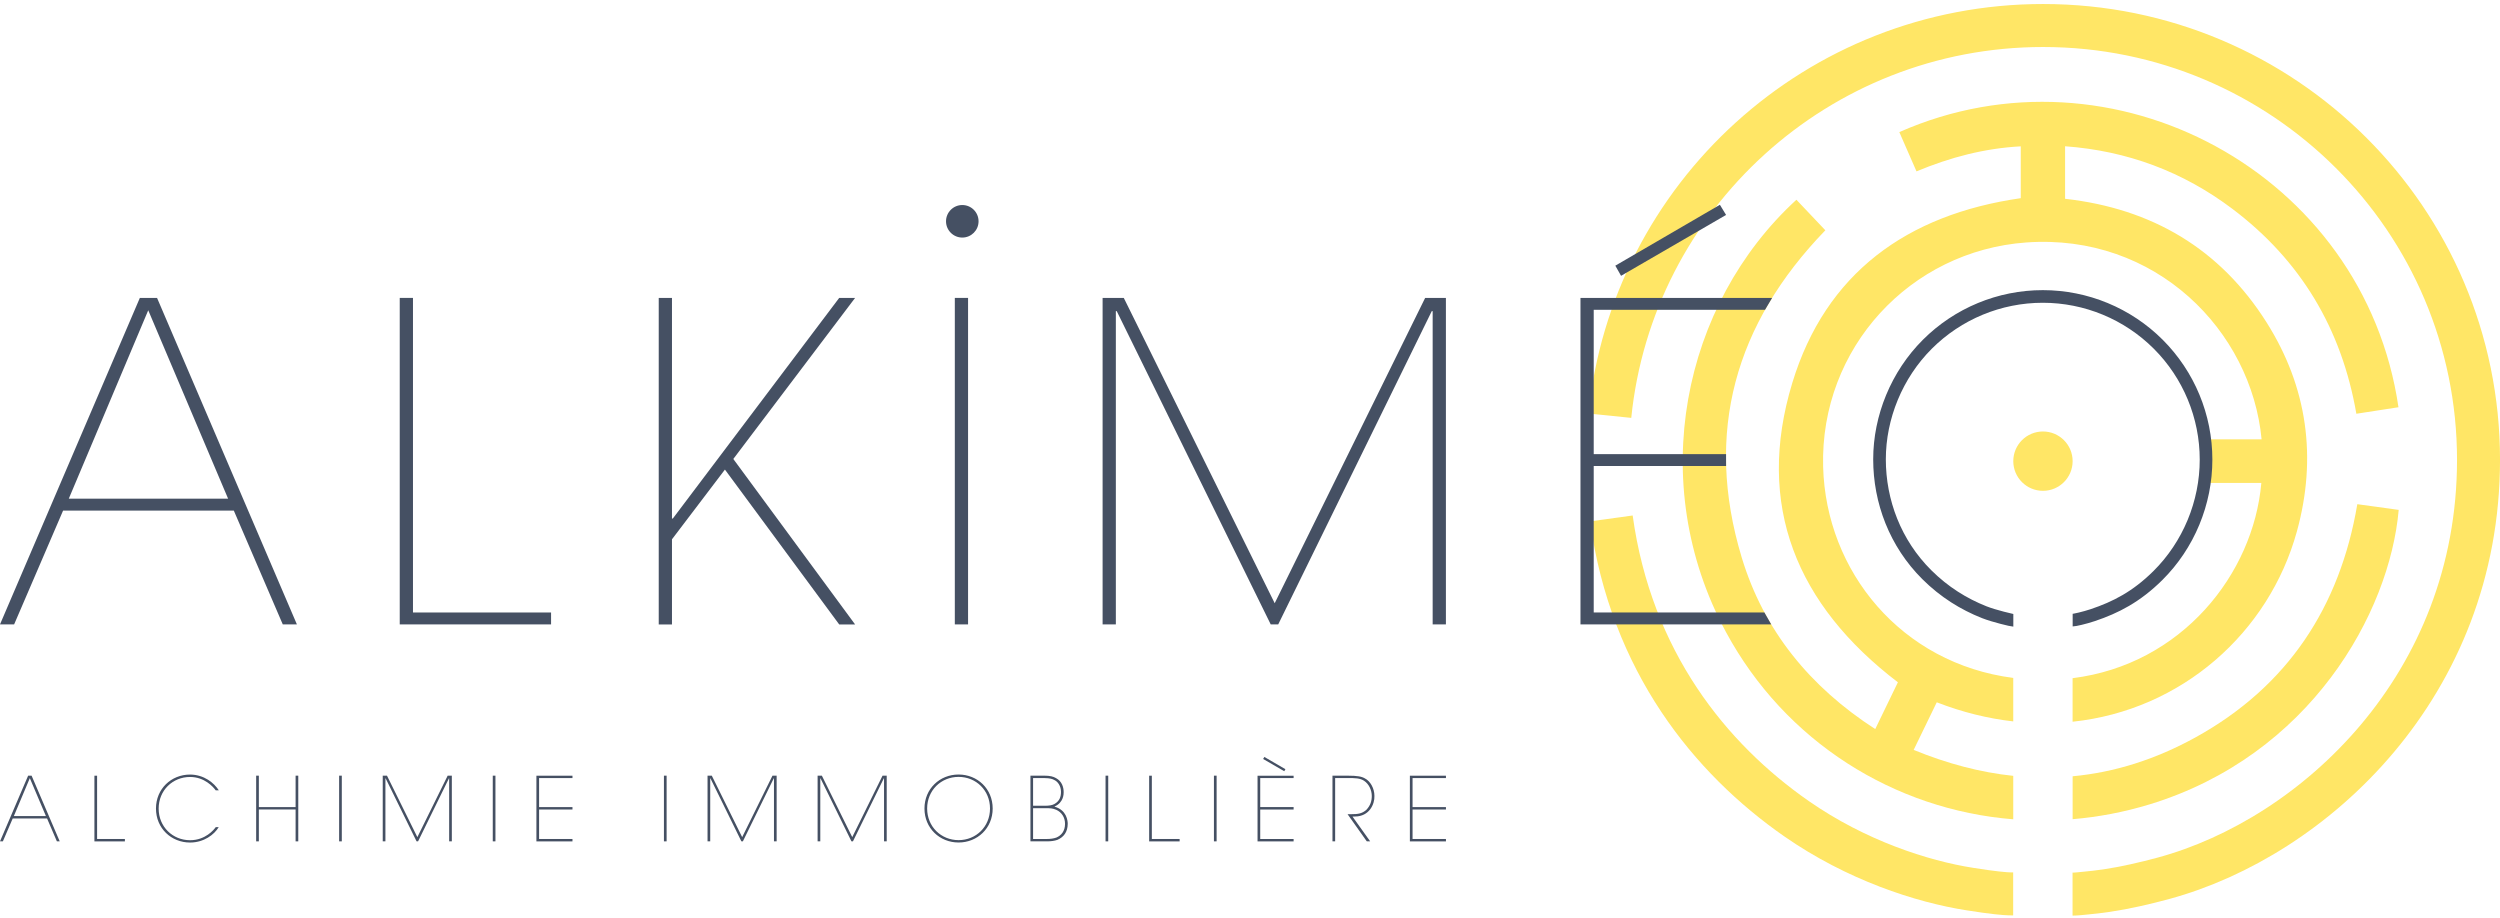 <svg width="392" height="144" viewBox="0 0 392 144" fill="none" xmlns="http://www.w3.org/2000/svg">
    <g clip-path="url(#clip0_439_4880)">
        <path opacity="0.6"
            d="M315.665 140.167C314.729 140.167 314.026 140.095 313.126 139.999C312.105 139.891 310.785 139.711 308.9 139.411C301.342 138.234 291.023 134.872 281.682 128.365C268.163 118.952 255.761 103.705 252.663 81.289"
            stroke="#FFD600" stroke-width="6.741" stroke-miterlimit="10" />
        <path opacity="0.6"
            d="M252.429 65.183C255.904 30.822 284.989 4 320.359 4C358.065 4 388.632 34.489 388.632 72.099C388.632 107.487 362.837 131.307 339.245 137.712C336.376 138.493 333.146 139.231 330.3 139.651C329.154 139.819 328.043 139.945 326.885 140.053C326.266 140.107 325.594 140.197 325 140.197H324.976"
            stroke="#FFD600" stroke-width="6.741" stroke-miterlimit="10" />
        <path opacity="0.6" fill-rule="evenodd" clip-rule="evenodd"
            d="M324.988 72.309C324.988 74.878 322.905 76.961 320.335 76.961C317.766 76.961 315.683 74.878 315.683 72.309C315.683 69.739 317.766 67.656 320.335 67.656C322.905 67.656 324.988 69.739 324.988 72.309Z"
            fill="#FFD600" />
        <path opacity="0.6"
            d="M369.627 79.056C366.889 95.222 358.665 107.631 344.354 115.567C337.996 119.091 331.537 121.114 324.988 121.72V128.449C329.004 128.113 333.05 127.345 337.054 126.126C362.195 118.454 374.687 96.165 376.116 79.951C373.979 79.656 371.836 79.362 369.621 79.056"
            fill="#FFD600" />
        <path opacity="0.6"
            d="M300.063 117.584C301.354 114.924 302.524 112.517 303.683 110.122C307.753 111.701 311.769 112.673 315.677 113.118V106.298C298.124 104.035 286.304 89.616 285.866 73.185C285.374 54.558 299.523 39.334 317.706 38.019C338.02 36.554 353.016 51.862 354.619 68.887H345.422V75.725H354.577C353.334 90.018 342.091 104.203 324.982 106.34V113.166C342.079 111.365 355.759 99.227 360.148 83.342C363.335 71.799 361.817 60.717 355.411 50.572C348.13 39.022 337.42 32.7 323.805 31.17V22.934C333.572 23.648 342.313 26.926 350.039 32.749C360.736 40.817 367.171 51.538 369.476 64.877C371.74 64.529 373.913 64.193 376.08 63.856C370.695 27.076 331.225 5.951 297.812 20.712C298.694 22.735 299.583 24.759 300.507 26.872C305.784 24.668 311.139 23.258 316.854 22.946V31.074C299.007 33.637 286.262 42.84 281.033 60.038C275.198 79.23 281.718 94.88 297.59 106.982C296.461 109.318 295.285 111.743 294.036 114.318C283.831 107.721 276.561 98.89 273.091 87.382C267.196 67.806 272.047 50.752 286.214 36.11C284.665 34.477 283.17 32.899 281.676 31.32C263.775 47.756 258.006 75.707 270.618 99.082C279.905 116.293 297.008 126.973 315.677 128.467V121.654C310.52 121.114 305.316 119.739 300.063 117.584Z"
            fill="#FFD600" />
        <path
            d="M2.215 97.906H0L21.929 46.712H24.625L46.554 97.906H44.339L36.661 80.059H9.893L2.215 97.906ZM10.793 78.192H35.766L23.244 48.651L10.787 78.192H10.793Z"
            fill="#455063" />
        <path d="M64.755 96.039H86.408V97.906H62.678V46.712H64.755V96.039Z" fill="#455063" />
        <path
            d="M105.366 81.301H105.504L131.587 46.712H134.079L114.983 71.967L134.079 97.912H131.587L113.668 73.629L105.366 84.561V97.912H103.289V46.718H105.366V81.307V81.301Z"
            fill="#455063" />
        <path d="M151.793 97.906H149.716V46.712H151.793V97.906Z" fill="#455063" />
        <path
            d="M199.872 94.586L223.464 46.712H226.718V97.906H224.641V48.783H224.503L200.424 97.906H199.248L175.103 48.783H174.965V97.906H172.888V46.712H176.208L199.872 94.586Z"
            fill="#455063" />
        <path
            d="M277.864 46.712L276.753 48.578H249.895V71.204H270.648V73.071H249.895V96.039H276.657L277.726 97.906H247.818V46.712H277.864ZM269.682 32.112L270.648 33.703L254.182 43.248L253.281 41.657L269.676 32.112H269.682Z"
            fill="#455063" />
        <path fill-rule="evenodd" clip-rule="evenodd"
            d="M153.438 34.7C153.438 36.11 152.292 37.251 150.887 37.251C149.482 37.251 148.336 36.104 148.336 34.7C148.336 33.295 149.482 32.148 150.887 32.148C152.292 32.148 153.438 33.289 153.438 34.7Z"
            fill="#455063" />
        <path
            d="M315.689 97.264C315.521 97.264 312.723 96.627 311.121 95.991C307.909 94.718 304.859 92.833 302.128 90.114C297.176 85.191 294.708 78.624 294.708 72.021C294.708 65.417 297.41 58.772 302.212 53.975C307.015 49.179 313.522 46.484 320.311 46.484C327.101 46.484 333.608 49.179 338.411 53.975C343.213 58.772 345.908 65.285 345.908 72.069C345.908 78.852 343.171 85.474 338.351 90.252C334.977 93.59 331.753 95.241 328.145 96.453C326.819 96.897 325.3 97.234 324.994 97.234"
            stroke="#455063" stroke-width="1.981" stroke-miterlimit="10" />
        <path
            d="M0.45 131.925H0L4.412 121.624H4.953L9.365 131.925H8.921L7.378 128.335H1.993L0.45 131.925ZM2.173 127.957H7.198L4.676 122.014L2.173 127.957Z"
            fill="#455063" />
        <path d="M15.224 131.553H19.582V131.931H14.804V121.63H15.224V131.559V131.553Z" fill="#455063" />
        <path
            d="M34.302 129.686C33.605 130.868 31.96 132.111 29.805 132.111C26.852 132.111 24.456 129.872 24.456 126.78C24.456 123.689 26.852 121.45 29.805 121.45C32.002 121.462 33.563 122.758 34.314 123.929H33.827C33.437 123.389 32.086 121.84 29.805 121.828C27.074 121.828 24.877 123.929 24.877 126.786C24.877 129.644 27.08 131.745 29.805 131.745C32.212 131.745 33.539 130.1 33.827 129.698H34.302V129.686Z"
            fill="#455063" />
        <path
            d="M40.587 126.553H46.35V121.624H46.77V131.925H46.35V126.925H40.587V131.925H40.166V121.624H40.587V126.553Z"
            fill="#455063" />
        <path d="M53.595 131.925H53.175V121.624H53.595V131.925Z" fill="#455063" />
        <path
            d="M65.445 131.259L70.194 121.624H70.848V131.925H70.428V122.038H70.398L65.553 131.925H65.319L60.463 122.038H60.433V131.925H60.013V121.624H60.679L65.439 131.259H65.445Z"
            fill="#455063" />
        <path d="M77.686 131.925H77.265V121.624H77.686V131.925Z" fill="#455063" />
        <path
            d="M89.764 121.624V122.002H84.529V126.553H89.764V126.931H84.529V131.553H89.764V131.931H84.109V121.63H89.764V121.624Z"
            fill="#455063" />
        <path d="M104.525 131.925H104.105V121.624H104.525V131.925Z" fill="#455063" />
        <path
            d="M116.375 131.259L121.124 121.624H121.778V131.925H121.358V122.038H121.328L116.483 131.925H116.249L111.393 122.038H111.363V131.925H110.943V121.624H111.609L116.369 131.259H116.375Z"
            fill="#455063" />
        <path
            d="M133.634 131.259L138.383 121.624H139.037V131.925H138.617V122.038H138.587L133.742 131.925H133.508L128.652 122.038H128.622V131.925H128.201V121.624H128.868L133.628 131.259H133.634Z"
            fill="#455063" />
        <path
            d="M150.305 121.444C153.258 121.444 155.653 123.683 155.653 126.775C155.653 129.866 153.258 132.105 150.305 132.105C147.351 132.105 144.956 129.866 144.956 126.775C144.956 123.683 147.351 121.444 150.305 121.444ZM150.305 131.733C153.036 131.733 155.233 129.632 155.233 126.775C155.233 123.917 153.036 121.816 150.305 121.816C147.573 121.816 145.376 123.917 145.376 126.775C145.376 129.632 147.573 131.733 150.305 131.733Z"
            fill="#455063" />
        <path
            d="M163.758 121.624C164.634 121.624 165.162 121.762 165.571 122.002C166.519 122.5 166.783 123.449 166.783 124.217C166.783 124.493 166.783 125.832 165.36 126.456V126.486C167.269 127.027 167.42 128.702 167.42 129.188C167.407 130.454 166.795 131.265 165.793 131.691C165.348 131.847 164.802 131.925 164.148 131.925H161.573V121.624H163.758ZM161.987 126.342H163.854C164.466 126.342 164.952 126.27 165.318 126.078C166.183 125.592 166.363 124.878 166.363 124.157C166.363 123.227 165.847 122.542 165.318 122.308C165.024 122.14 164.652 122.014 163.758 122.002H161.987V126.348V126.342ZM161.987 131.553H164.16C164.7 131.553 165.216 131.481 165.637 131.331C166.417 130.995 166.987 130.328 166.999 129.188C166.999 128.155 166.459 127.351 165.607 126.973C165.048 126.739 164.688 126.721 163.854 126.721H161.987V131.553Z"
            fill="#455063" />
        <path d="M173.771 131.925H173.35V121.624H173.771V131.925Z" fill="#455063" />
        <path d="M180.608 131.553H184.966V131.931H180.188V121.63H180.608V131.559V131.553Z" fill="#455063" />
        <path d="M190.765 131.925H190.345V121.624H190.765V131.925Z" fill="#455063" />
        <path
            d="M202.838 121.624V122.002H197.603V126.553H202.838V126.931H197.603V131.553H202.838V131.931H197.183V121.63H202.838V121.624ZM201.553 120.61L201.373 120.928L198.059 119.007L198.251 118.689L201.553 120.61Z"
            fill="#455063" />
        <path
            d="M211.278 121.624C212.881 121.624 213.517 121.762 214.021 122.056C214.856 122.476 215.51 123.605 215.51 124.8C215.564 126.078 214.718 128.017 212.472 128.029L212.07 128.041L214.844 131.925H214.315L211.296 127.663H211.938C212.911 127.663 213.541 127.579 214.219 127.009C214.874 126.324 215.096 125.616 215.096 124.812C215.096 123.923 214.664 122.933 213.871 122.416C213.247 122.014 212.49 121.996 211.284 121.996H209.351V131.925H208.931V121.624H211.284H211.278Z"
            fill="#455063" />
        <path
            d="M226.724 121.624V122.002H221.489V126.553H226.724V126.931H221.489V131.553H226.724V131.931H221.069V121.63H226.724V121.624Z"
            fill="#455063" />
    </g>
    <defs>
        <clipPath id="clip0_439_4880">
            <rect width="392" height="144" fill="#455063" />
        </clipPath>
    </defs>
</svg>